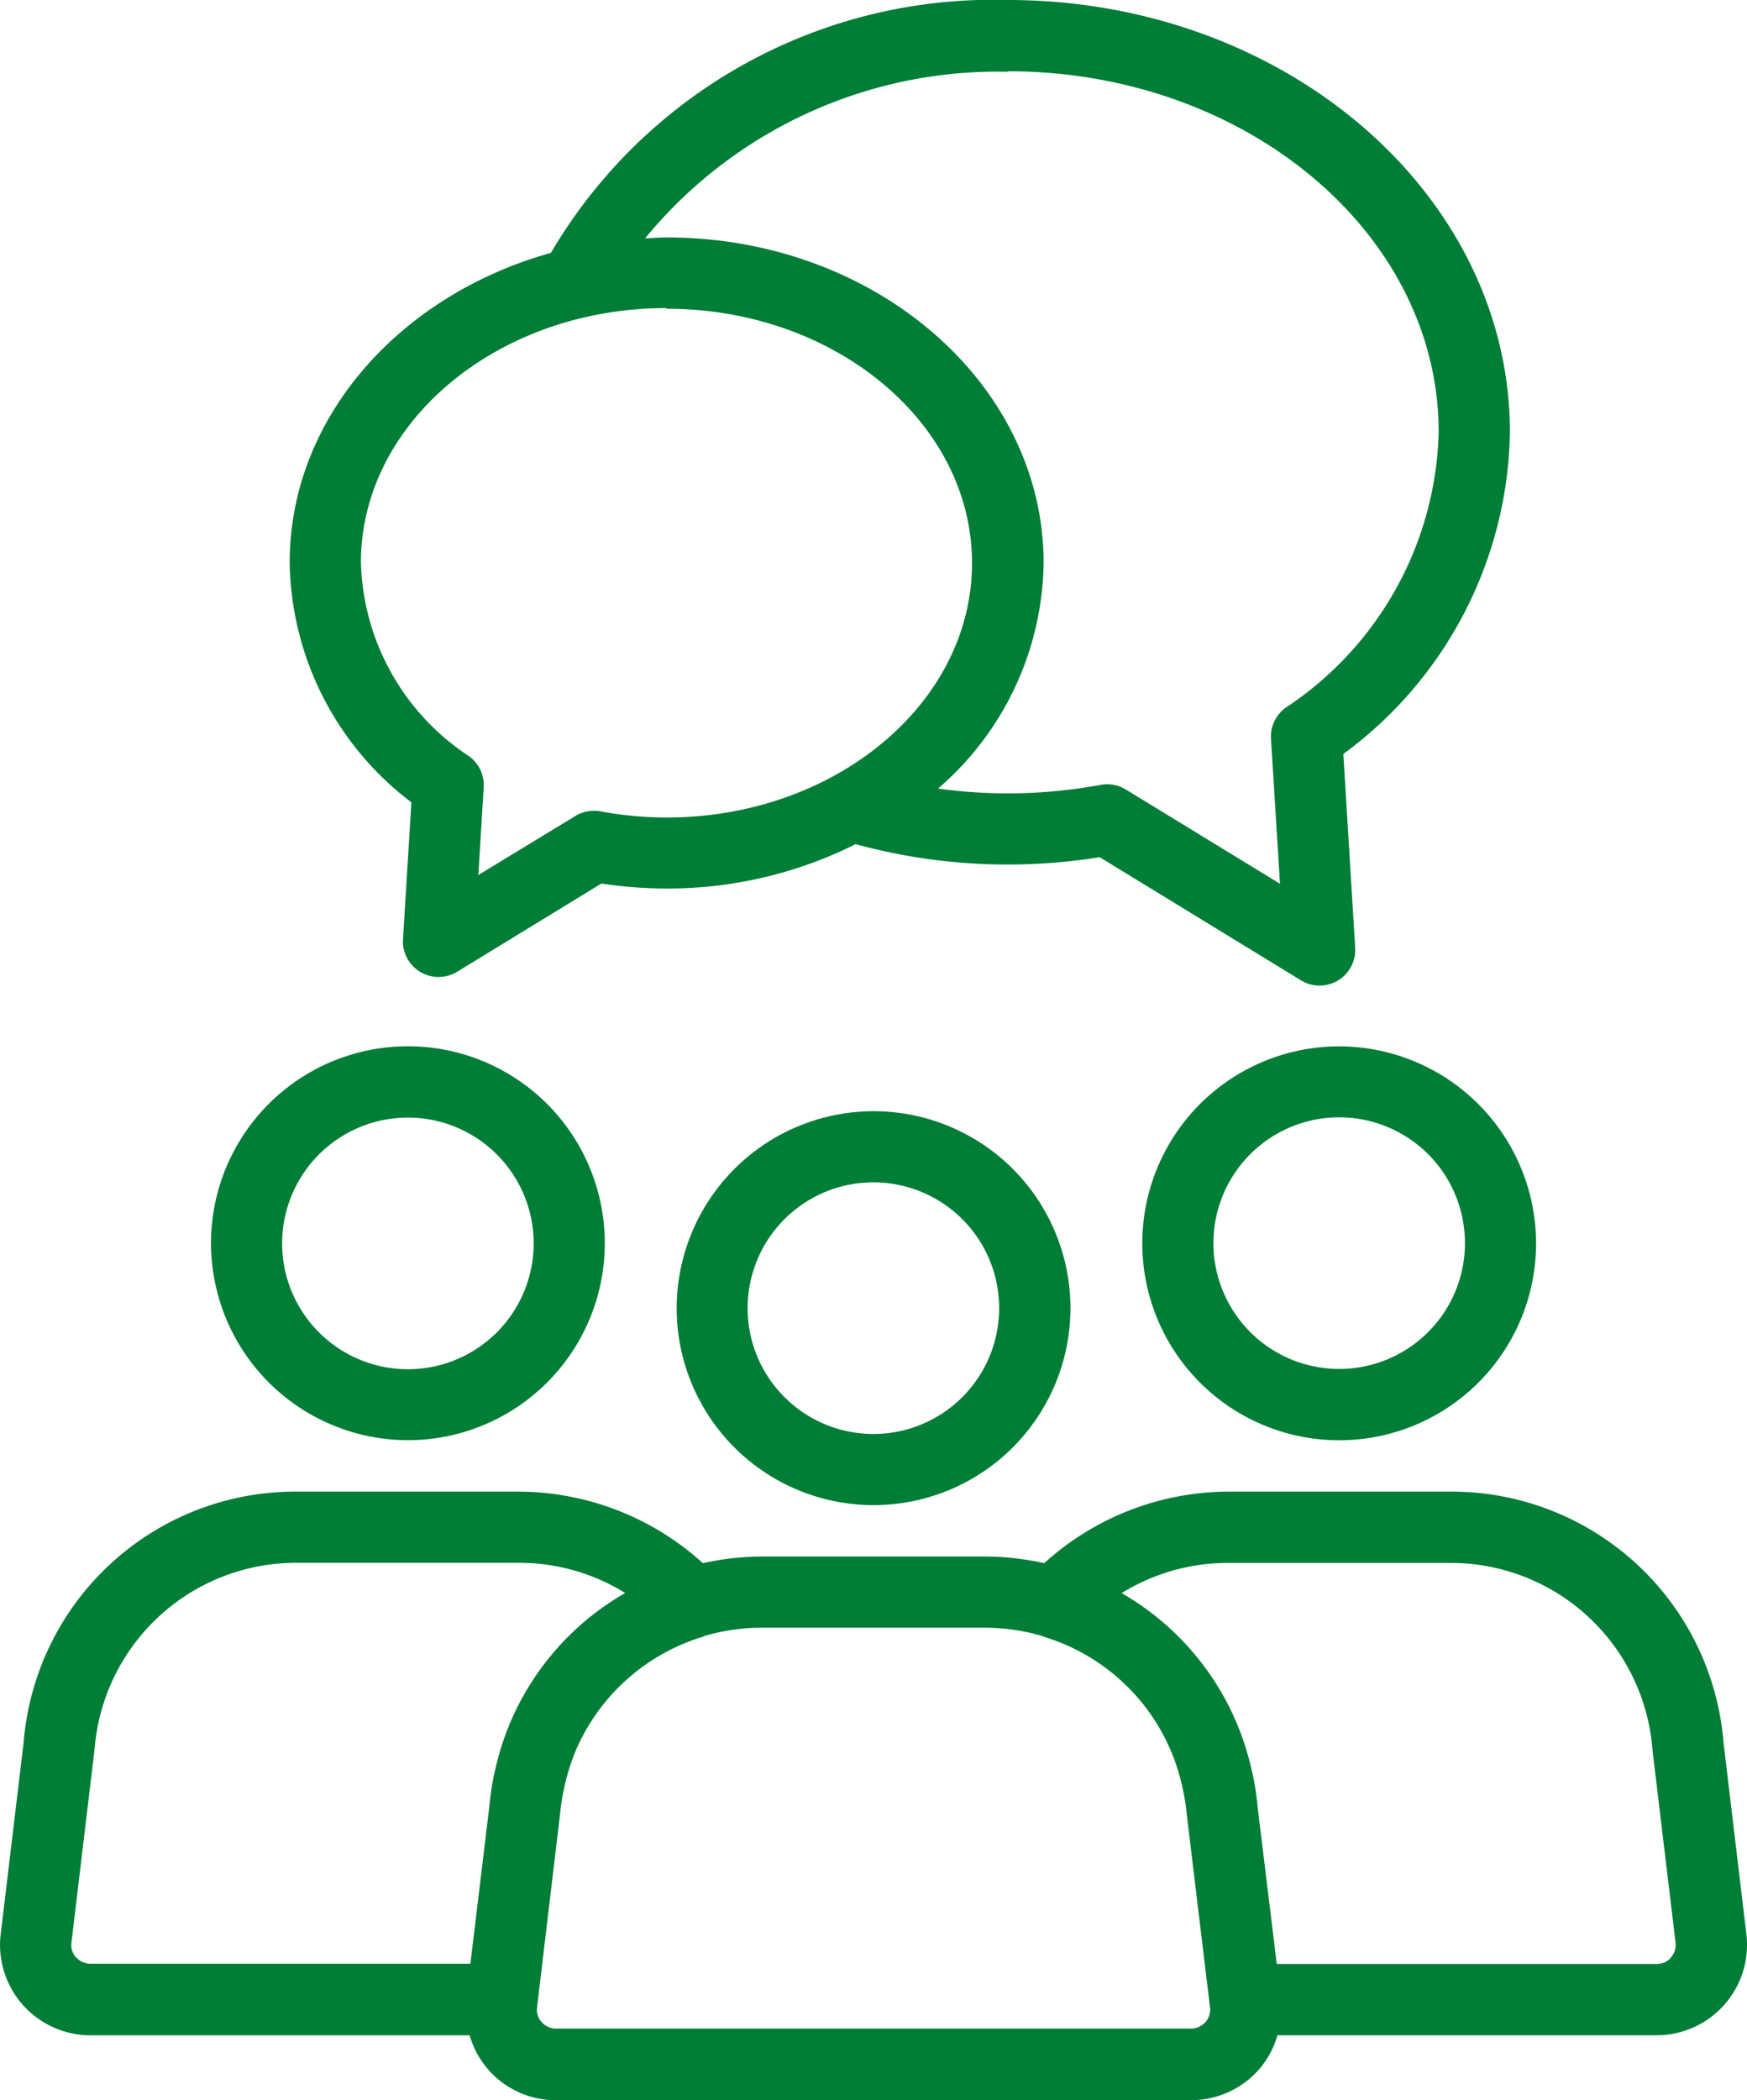 <svg id="Group_4447" data-name="Group 4447" xmlns="http://www.w3.org/2000/svg" xmlns:xlink="http://www.w3.org/1999/xlink" width="38.893" height="46.736" viewBox="0 0 38.893 46.736">
  <defs>
    <clipPath id="clip-path">
      <rect id="Rectangle_1523" data-name="Rectangle 1523" width="38.893" height="46.736" fill="#007d36"/>
    </clipPath>
  </defs>
  <g id="Group_4284" data-name="Group 4284" clip-path="url(#clip-path)">
    <path id="Path_51252" data-name="Path 51252" d="M39.551,183.084a4.383,4.383,0,1,0-4.383-4.383,4.388,4.388,0,0,0,4.383,4.383m0-7.179a2.8,2.8,0,1,1-2.8,2.8,2.8,2.8,0,0,1,2.8-2.8" transform="translate(-30.47 -151.034)" fill="#007d36"/>
    <path id="Path_51253" data-name="Path 51253" d="M112.776,189.509a4.383,4.383,0,1,0,4.383-4.383,4.388,4.388,0,0,0-4.383,4.383m7.179,0a2.8,2.8,0,1,1-2.8-2.8,2.8,2.8,0,0,1,2.8,2.8" transform="translate(-97.711 -160.397)" fill="#007d36"/>
    <path id="Path_51254" data-name="Path 51254" d="M51.01,17.853,50.823,20.9a.793.793,0,0,0,1.206.725l3.211-1.963a9.65,9.65,0,0,0,1.452.111,9.348,9.348,0,0,0,4.207-.987,12.878,12.878,0,0,0,5.434.29l4.482,2.741a.788.788,0,0,0,.414.116.793.793,0,0,0,.792-.842l-.264-4.312a9.056,9.056,0,0,0,3.709-7.156C75.466,4.314,70.452,0,64.288,0A11.417,11.417,0,0,0,54.116,5.627C50.747,6.569,48.3,9.3,48.3,12.521a6.813,6.813,0,0,0,2.707,5.332M64.288,1.586c5.289,0,9.592,3.6,9.592,8.031a7.569,7.569,0,0,1-3.4,6.128.793.793,0,0,0-.333.7l.2,3.222-3.437-2.1a.788.788,0,0,0-.557-.1,11.365,11.365,0,0,1-3.619.082,6.743,6.743,0,0,0,2.351-5.018c0-4-3.763-7.247-8.389-7.247-.163,0-.323.013-.484.021a10.153,10.153,0,0,1,8.079-3.708m-7.6,5.274c3.751,0,6.8,2.539,6.8,5.661s-3.051,5.661-6.8,5.661a8.172,8.172,0,0,1-1.47-.136.8.8,0,0,0-.557.1L52.5,19.473l.119-1.949a.794.794,0,0,0-.333-.7,5.322,5.322,0,0,1-2.4-4.307c0-3.121,3.051-5.661,6.8-5.661" transform="translate(-41.851)" fill="#007d36"/>
    <path id="Path_51255" data-name="Path 51255" d="M194.767,174.32a4.383,4.383,0,1,0,4.383,4.382,4.388,4.388,0,0,0-4.383-4.382m0,7.179a2.8,2.8,0,1,1,2.8-2.8,2.8,2.8,0,0,1-2.8,2.8" transform="translate(-164.953 -151.034)" fill="#007d36"/>
    <path id="Path_51256" data-name="Path 51256" d="M38.371,254.094a6.074,6.074,0,0,0-6.089-5.593H27.347a6.129,6.129,0,0,0-4.1,1.592,6.223,6.223,0,0,0-1.332-.148H16.98a6.225,6.225,0,0,0-1.332.148,6.128,6.128,0,0,0-4.1-1.592H6.614a6.067,6.067,0,0,0-6.086,5.566l-.52,4.348A2.013,2.013,0,0,0,2.013,260.6h8.443a1.988,1.988,0,0,0,1.923,1.444H26.515A2.018,2.018,0,0,0,28,261.392a1.989,1.989,0,0,0,.439-.793h8.445a2.013,2.013,0,0,0,2-2.211ZM1.7,258.874a.41.41,0,0,1-.114-.3l.52-4.348a4.5,4.5,0,0,1,4.508-4.141h4.934a4.477,4.477,0,0,1,2.371.672,6.038,6.038,0,0,0-2.7,3.247c-.015.041-.028.083-.041.125q-.085.259-.146.53c-.013.056-.027.11-.038.166a6.149,6.149,0,0,0-.1.682h0v0l-.422,3.5H2.013a.422.422,0,0,1-.314-.138m25.13,1.444a.422.422,0,0,1-.314.138H12.38a.422.422,0,0,1-.314-.138.41.41,0,0,1-.114-.3l.5-4.2.017-.143a4.6,4.6,0,0,1,.1-.617c.008-.036.016-.072.025-.108a4.55,4.55,0,0,1,.189-.593l0-.005a4.5,4.5,0,0,1,2.866-2.617c.015,0,.028-.014.043-.02a4.584,4.584,0,0,1,1.283-.181h4.934a4.583,4.583,0,0,1,1.285.182c.014.005.027.014.042.019a4.5,4.5,0,0,1,2.2,1.484h0a4.494,4.494,0,0,1,.374.543l.007.013a4.535,4.535,0,0,1,.281.575l.011.026a4.639,4.639,0,0,1,.187.591c.009.037.017.075.026.112a4.7,4.7,0,0,1,.1.624l.018.149.5,4.145a.422.422,0,0,1-.111.324M37.2,258.874a.422.422,0,0,1-.314.138H28.424L28,255.538a6.323,6.323,0,0,0-.1-.689c-.011-.058-.026-.114-.039-.171q-.061-.267-.144-.525c-.015-.046-.03-.093-.046-.139a6.046,6.046,0,0,0-2.7-3.254,4.474,4.474,0,0,1,2.373-.672h4.934a4.5,4.5,0,0,1,4.511,4.168l.515,4.294a.423.423,0,0,1-.111.325" transform="translate(0 -215.306)" fill="#007d36"/>
  </g>
</svg>

